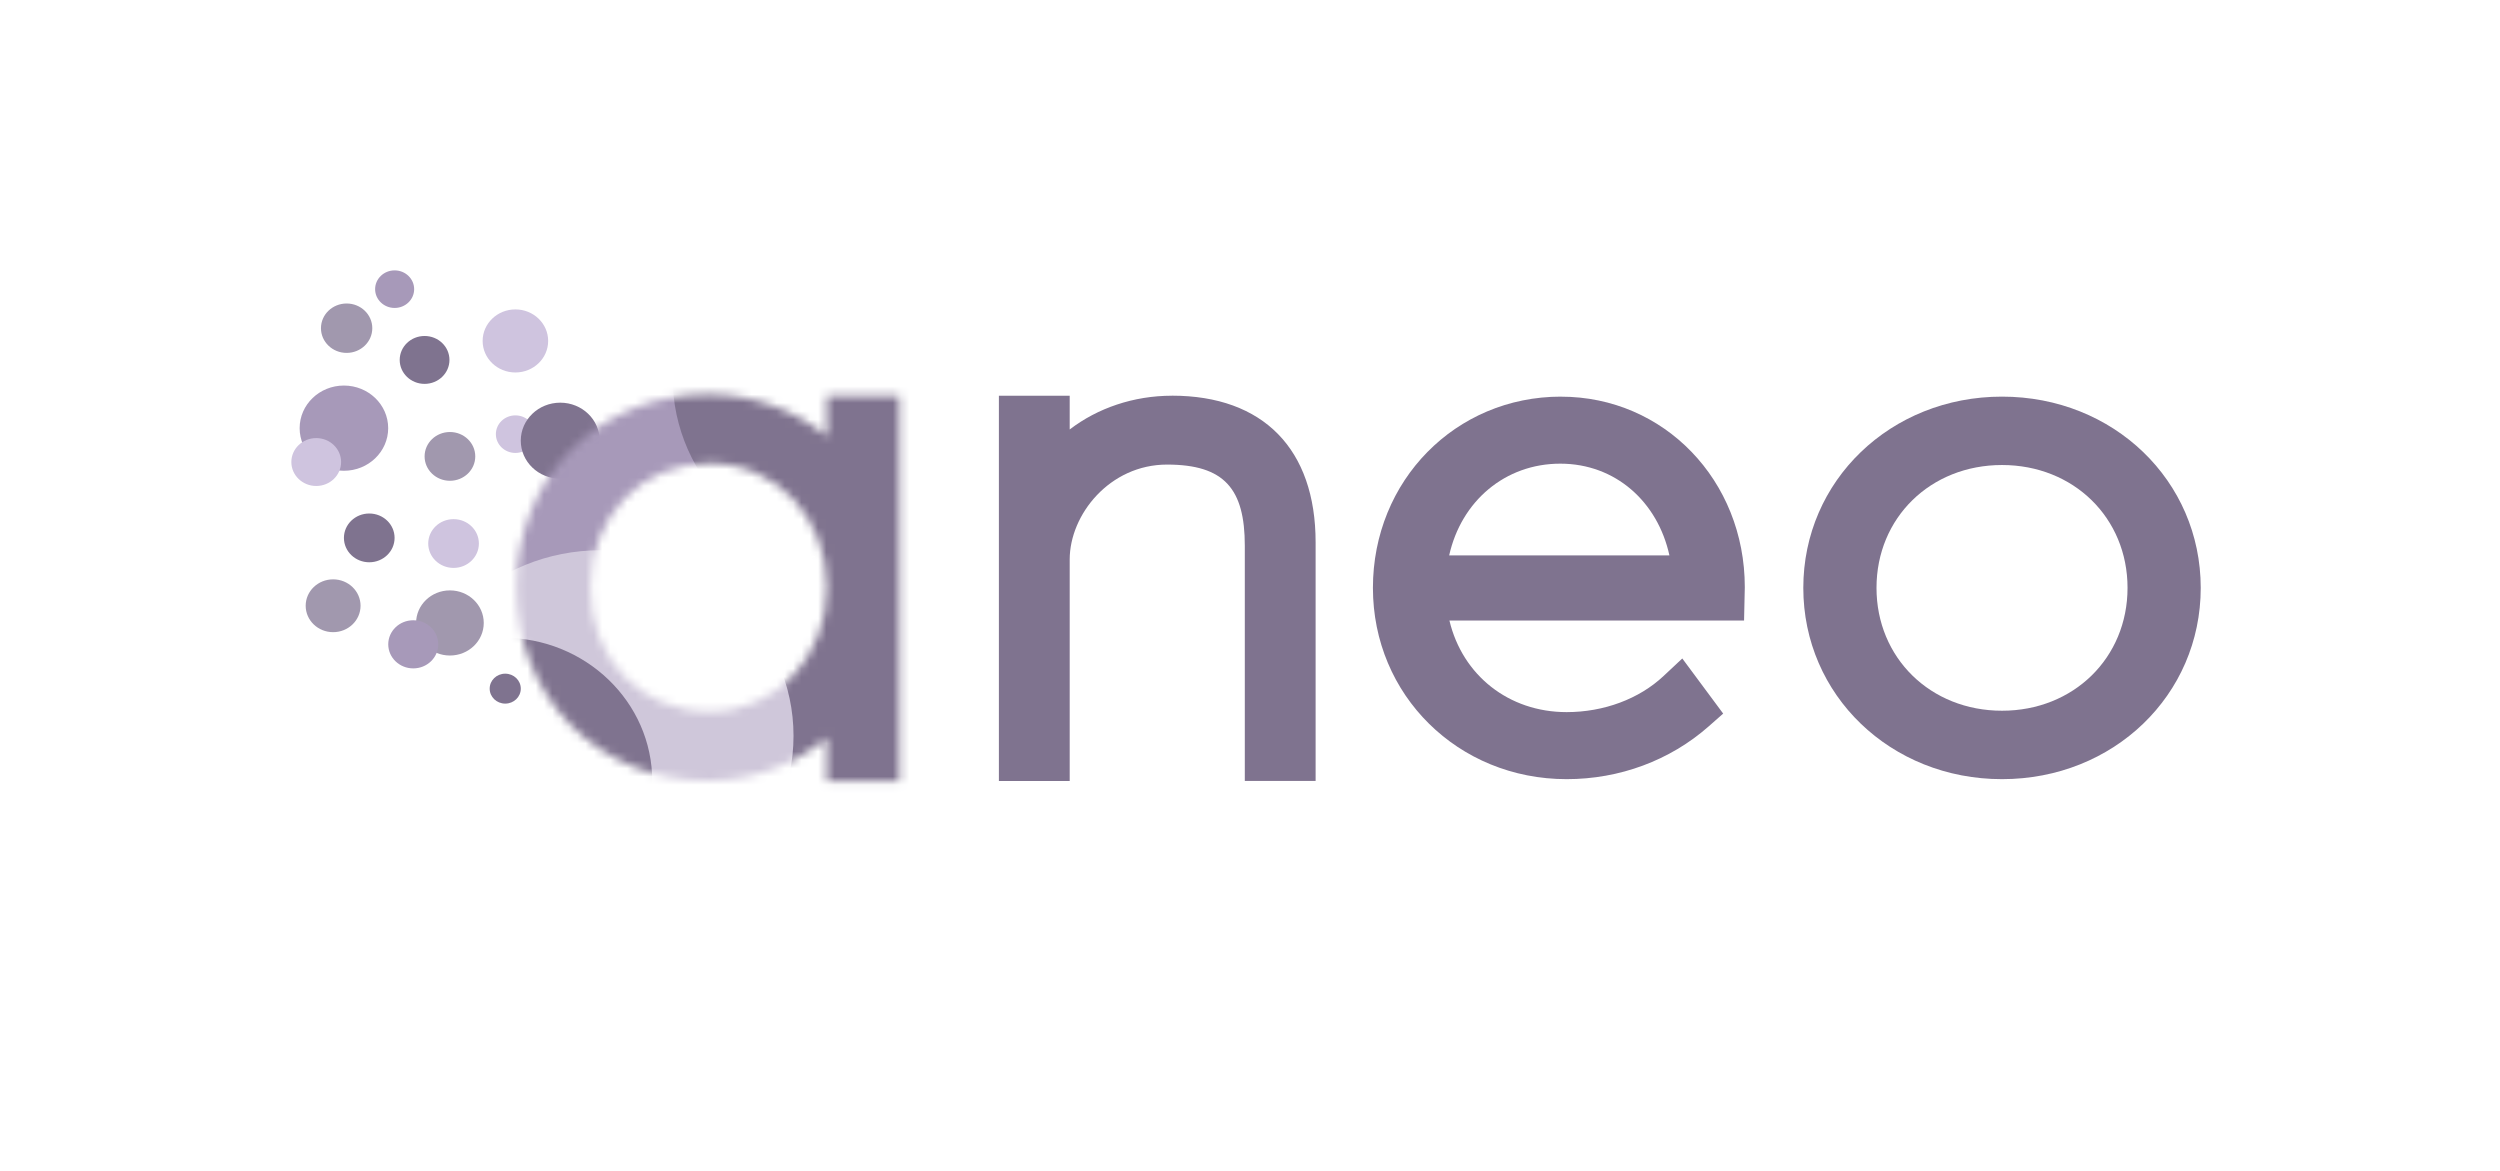 <svg width="301" height="141" viewBox="0 0 301 141" fill="none" xmlns="http://www.w3.org/2000/svg">
<path d="M187.943 47.754C175.245 47.754 165.3 57.867 165.3 70.782C165.3 83.697 175.543 93.81 188.629 93.81C194.997 93.81 201.063 91.558 205.708 87.47L207.471 85.916L202.547 79.279L200.292 81.392C197.348 84.156 193.095 85.739 188.624 85.739C181.649 85.739 176.08 81.301 174.51 74.712H209.985C209.985 74.712 210.074 71.165 210.074 70.701C210.074 57.834 200.352 47.759 187.943 47.759V47.754ZM174.48 66.871C175.936 60.33 181.217 55.825 187.859 55.825C194.5 55.825 199.588 60.416 200.998 66.871H174.48Z" fill="#7F738F"/>
<path d="M141.097 47.644C136.482 47.644 132.15 49.136 128.792 51.708V47.644H120.267V94.03H128.792V67.363C128.792 61.96 133.606 55.935 140.511 55.935C147.416 55.935 149.875 58.857 149.875 65.709V94.025H158.4V65.297C158.4 54.075 152.096 47.639 141.097 47.639V47.644Z" fill="#7F738F"/>
<path d="M241.042 47.754C227.63 47.754 217.118 57.867 217.118 70.782C217.118 83.697 227.625 93.81 241.042 93.81C254.462 93.81 264.968 83.697 264.968 70.782C264.968 57.867 254.462 47.754 241.042 47.754ZM241.042 85.571C232.43 85.571 225.931 79.212 225.931 70.777C225.931 62.343 232.43 55.988 241.042 55.988C249.657 55.988 256.155 62.347 256.155 70.777C256.155 79.207 249.657 85.571 241.042 85.571Z" fill="#7F738F"/>
<path d="M62.053 54.534C63.351 54.534 64.403 53.521 64.403 52.272C64.403 51.023 63.351 50.011 62.053 50.011C60.755 50.011 59.703 51.023 59.703 52.272C59.703 53.521 60.755 54.534 62.053 54.534Z" fill="#CFC4DF"/>
<path d="M67.455 57.633C70.08 57.633 72.209 55.584 72.209 53.057C72.209 50.53 70.08 48.481 67.455 48.481C64.829 48.481 62.701 50.53 62.701 53.057C62.701 55.584 64.829 57.633 67.455 57.633Z" fill="#7F738F"/>
<mask id="mask0_57_2906" style="mask-type:luminance" maskUnits="userSpaceOnUse" x="62" y="47" width="47" height="48">
<path d="M99.553 47.687V52.521C95.663 49.336 90.581 47.471 85.231 47.471C72.086 47.471 62.176 57.474 62.176 70.738C62.176 84.002 72.086 94.005 85.231 94.005C90.571 94.005 95.688 92.069 99.553 88.827V94.067H108.281V47.687H99.553ZM85.489 85.686C77.138 85.686 71.083 79.398 71.083 70.738C71.083 62.079 77.238 55.791 85.405 55.791C93.572 55.791 99.558 62.356 99.558 70.738C99.558 79.12 93.378 85.686 85.494 85.686H85.489Z" fill="white"/>
</mask>
<g mask="url(#mask0_57_2906)">
<path d="M72.841 74.635C85.667 74.635 96.065 64.627 96.065 52.282C96.065 39.936 85.667 29.928 72.841 29.928C60.014 29.928 49.616 39.936 49.616 52.282C49.616 64.627 60.014 74.635 72.841 74.635Z" fill="#A799B9"/>
<path d="M108.672 109.325C121.498 109.325 131.896 99.317 131.896 86.972C131.896 74.626 121.498 64.618 108.672 64.618C95.846 64.618 85.448 74.626 85.448 86.972C85.448 99.317 95.846 109.325 108.672 109.325Z" fill="#7F738F"/>
<path d="M72.316 110.956C85.142 110.956 95.54 100.948 95.54 88.602C95.54 76.257 85.142 66.249 72.316 66.249C59.489 66.249 49.092 76.257 49.092 88.602C49.092 100.948 59.489 110.956 72.316 110.956Z" fill="#CFC7DA"/>
<path d="M104.207 67.75C117.034 67.75 127.432 57.742 127.432 45.397C127.432 33.051 117.034 23.043 104.207 23.043C91.381 23.043 80.983 33.051 80.983 45.397C80.983 57.742 91.381 67.75 104.207 67.75Z" fill="#7F738F"/>
<path d="M60.583 111.333C70.496 111.333 78.532 103.599 78.532 94.058C78.532 84.517 70.496 76.782 60.583 76.782C50.671 76.782 42.635 84.517 42.635 94.058C42.635 103.599 50.671 111.333 60.583 111.333Z" fill="#7F738F"/>
<path d="M116.88 67.081C129.707 67.081 140.105 57.072 140.105 44.727C140.105 32.381 129.707 22.373 116.88 22.373C104.054 22.373 93.656 32.381 93.656 44.727C93.656 57.072 104.054 67.081 116.88 67.081Z" fill="#7F738F"/>
</g>
<path d="M44.458 67.698C46.143 67.698 47.508 66.383 47.508 64.762C47.508 63.14 46.143 61.826 44.458 61.826C42.774 61.826 41.408 63.14 41.408 64.762C41.408 66.383 42.774 67.698 44.458 67.698Z" fill="#7F738F"/>
<path d="M51.12 46.219C52.774 46.219 54.115 44.928 54.115 43.336C54.115 41.743 52.774 40.453 51.12 40.453C49.465 40.453 48.124 41.743 48.124 43.336C48.124 44.928 49.465 46.219 51.12 46.219Z" fill="#7F738F"/>
<path d="M41.407 56.681C44.351 56.681 46.738 54.384 46.738 51.551C46.738 48.717 44.351 46.42 41.407 46.42C38.463 46.42 36.077 48.717 36.077 51.551C36.077 54.384 38.463 56.681 41.407 56.681Z" fill="#A799B9"/>
<path d="M47.514 37.077C48.812 37.077 49.864 36.064 49.864 34.815C49.864 33.566 48.812 32.553 47.514 32.553C46.216 32.553 45.164 33.566 45.164 34.815C45.164 36.064 46.216 37.077 47.514 37.077Z" fill="#A799B9"/>
<path d="M41.734 42.489C43.441 42.489 44.824 41.158 44.824 39.515C44.824 37.873 43.441 36.541 41.734 36.541C40.028 36.541 38.644 37.873 38.644 39.515C38.644 41.158 40.028 42.489 41.734 42.489Z" fill="#A198AE"/>
<path d="M38.073 58.512C39.728 58.512 41.069 57.221 41.069 55.629C41.069 54.036 39.728 52.746 38.073 52.746C36.419 52.746 35.078 54.036 35.078 55.629C35.078 57.221 36.419 58.512 38.073 58.512Z" fill="#CFC4DF"/>
<path d="M62.054 44.846C64.232 44.846 65.998 43.147 65.998 41.05C65.998 38.953 64.232 37.253 62.054 37.253C59.875 37.253 58.109 38.953 58.109 41.05C58.109 43.147 59.875 44.846 62.054 44.846Z" fill="#CFC4DF"/>
<path d="M60.83 84.715C61.864 84.715 62.703 83.908 62.703 82.913C62.703 81.917 61.864 81.11 60.83 81.11C59.795 81.11 58.957 81.917 58.957 82.913C58.957 83.908 59.795 84.715 60.83 84.715Z" fill="#7F738F"/>
<path d="M54.172 57.886C55.856 57.886 57.222 56.572 57.222 54.95C57.222 53.329 55.856 52.014 54.172 52.014C52.487 52.014 51.121 53.329 51.121 54.95C51.121 56.572 52.487 57.886 54.172 57.886Z" fill="#A198AE"/>
<path d="M54.608 68.377C56.293 68.377 57.658 67.062 57.658 65.441C57.658 63.819 56.293 62.505 54.608 62.505C52.923 62.505 51.558 63.819 51.558 65.441C51.558 67.062 52.923 68.377 54.608 68.377Z" fill="#CFC4DF"/>
<path d="M40.108 76.113C41.932 76.113 43.411 74.689 43.411 72.933C43.411 71.177 41.932 69.754 40.108 69.754C38.283 69.754 36.804 71.177 36.804 72.933C36.804 74.689 38.283 76.113 40.108 76.113Z" fill="#A198AE"/>
<path d="M54.171 78.925C56.42 78.925 58.244 77.17 58.244 75.004C58.244 72.839 56.42 71.083 54.171 71.083C51.921 71.083 50.097 72.839 50.097 75.004C50.097 77.17 51.921 78.925 54.171 78.925Z" fill="#A198AE"/>
<path d="M49.756 80.474C51.419 80.474 52.766 79.177 52.766 77.576C52.766 75.976 51.419 74.679 49.756 74.679C48.093 74.679 46.745 75.976 46.745 77.576C46.745 79.177 48.093 80.474 49.756 80.474Z" fill="#A799B9"/>
</svg>
